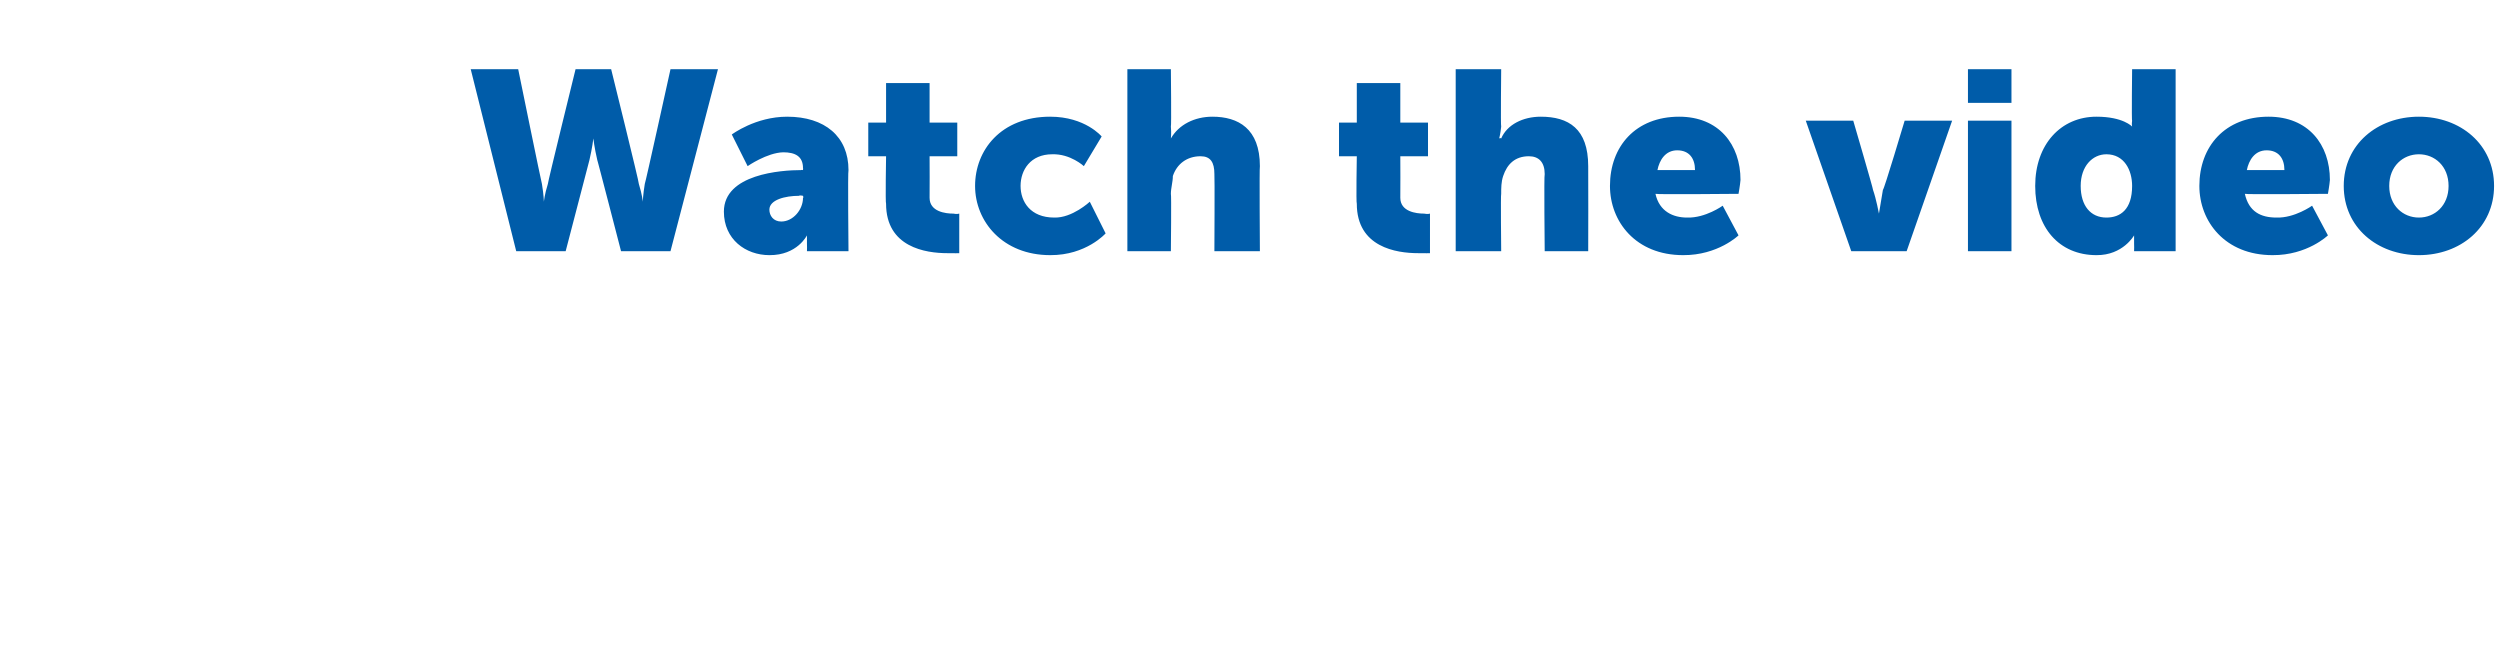 <?xml version="1.0" standalone="no"?><!DOCTYPE svg PUBLIC "-//W3C//DTD SVG 1.1//EN" "http://www.w3.org/Graphics/SVG/1.1/DTD/svg11.dtd"><svg xmlns="http://www.w3.org/2000/svg" version="1.1" width="126.4px" height="33.3px" viewBox="0 -3 126.4 33.3" style="top:-3px"><desc>Watch the video</desc><defs/><g id="Polygon7314"><path d="m23.8.5l2.4 0c0 0 1.18 5.77 1.2 5.8c.09.54.1.9.1.9l0 0c0 0 .03-.36.2-.9c-.02-.03 1.4-5.8 1.4-5.8l1.8 0c0 0 1.43 5.77 1.4 5.8c.17.54.2.9.2.9l0 0c0 0 .01-.36.1-.9c.03-.03 1.3-5.8 1.3-5.8l2.4 0l-2.4 9.2l-2.5 0c0 0-1.2-4.64-1.2-4.6c-.15-.64-.2-1.1-.2-1.1l0 0c0 0-.05.46-.2 1.1c.01-.04-1.2 4.6-1.2 4.6l-2.5 0l-2.3-9.2zm16.7 5.1c.02-.02.1 0 .1 0c0 0 .01-.14 0-.1c0-.6-.4-.8-1-.8c-.82.02-1.8.7-1.8.7l-.8-1.6c0 0 1.19-.9 2.8-.9c1.9 0 3.1 1 3.1 2.7c-.04.03 0 4.1 0 4.1l-2.1 0c0 0 .01-.35 0-.4c0-.2 0-.4 0-.4c.03.03 0 0 0 0c0 0-.49 1.01-1.9 1c-1.2 0-2.3-.8-2.3-2.2c0-1.9 2.9-2.1 3.9-2.1zm-1 2.6c.6 0 1.1-.6 1.1-1.2c.04.01 0-.1 0-.1c0 0-.17-.04-.2 0c-.7 0-1.5.2-1.5.7c0 .3.2.6.6.6zm5.3-3.3l-.9 0l0-1.7l.9 0l0-2l2.2 0l0 2l1.4 0l0 1.7l-1.4 0c0 0 .01 2.08 0 2.1c0 .7.8.8 1.2.8c.18.04.3 0 .3 0l0 2c0 0-.25.01-.6 0c-1.1 0-3.1-.3-3.1-2.5c-.04-.02 0-2.4 0-2.4zm8.3-2c1.77 0 2.6 1 2.6 1l-.9 1.5c0 0-.68-.63-1.6-.6c-1.1 0-1.6.8-1.6 1.6c0 .8.5 1.6 1.7 1.6c.91.03 1.8-.8 1.8-.8l.8 1.6c0 0-.98 1.11-2.8 1.1c-2.4 0-3.8-1.7-3.8-3.5c0-1.8 1.3-3.5 3.8-3.5zm3.9-2.4l2.2 0c0 0 .03 2.89 0 2.9c.03.33 0 .6 0 .6c0 0 .03-.04 0 0c.4-.7 1.2-1.1 2.1-1.1c1.3 0 2.4.6 2.4 2.5c-.03.01 0 4.3 0 4.3l-2.3 0c0 0 .02-3.88 0-3.9c0-.6-.2-.9-.7-.9c-.7 0-1.2.4-1.4 1c0 .3-.1.6-.1.9c.03-.01 0 2.9 0 2.9l-2.2 0l0-9.2zm11.6 4.4l-.9 0l0-1.7l.9 0l0-2l2.2 0l0 2l1.4 0l0 1.7l-1.4 0c0 0 .01 2.08 0 2.1c0 .7.8.8 1.2.8c.19.04.3 0 .3 0l0 2c0 0-.24.01-.6 0c-1.1 0-3.1-.3-3.1-2.5c-.04-.02 0-2.4 0-2.4zm5-4.4l2.3 0c0 0-.03 2.89 0 2.9c-.03.33-.1.6-.1.6c0 0 .07-.04.1 0c.3-.7 1.1-1.1 2-1.1c1.4 0 2.4.6 2.4 2.5c.01.01 0 4.3 0 4.3l-2.2 0c0 0-.04-3.88 0-3.9c0-.6-.3-.9-.8-.9c-.7 0-1.1.4-1.3 1c-.1.3-.1.6-.1.9c-.03-.01 0 2.9 0 2.9l-2.3 0l0-9.2zm11.3 2.4c2 0 3.1 1.4 3.1 3.2c-.02.26-.1.7-.1.7c0 0-4.19.04-4.2 0c.2.9.9 1.2 1.6 1.2c.93.03 1.8-.6 1.8-.6l.8 1.5c0 0-1.04 1.01-2.8 1c-2.4 0-3.7-1.7-3.7-3.5c0-2 1.3-3.5 3.5-3.5zm.8 2.7c0-.6-.3-1-.9-1c-.6 0-.9.5-1 1c0 0 1.9 0 1.9 0zm5.6-2.5l2.4 0c0 0 1.03 3.52 1 3.5c.16.45.3 1.2.3 1.2l0 0c0 0 .12-.74.2-1.2c.05.02 1.1-3.5 1.1-3.5l2.4 0l-2.3 6.6l-2.8 0l-2.3-6.6zm8.2-2.6l2.2 0l0 1.7l-2.2 0l0-1.7zm0 2.6l2.2 0l0 6.6l-2.2 0l0-6.6zm6.5-.2c1.35 0 1.8.5 1.8.5l0 0c0 0-.03-.1 0-.3c-.03.03 0-2.6 0-2.6l2.2 0l0 9.2l-2.1 0c0 0 .01-.39 0-.4c0-.2 0-.4 0-.4c.02.03 0 0 0 0c0 0-.56 1.01-1.9 1c-1.9 0-3.1-1.4-3.1-3.5c0-2.1 1.3-3.5 3.1-3.5zm.5 5.1c.7 0 1.3-.4 1.3-1.6c0-.8-.4-1.6-1.3-1.6c-.7 0-1.3.6-1.3 1.6c0 1 .5 1.6 1.3 1.6zm8.2-5.1c2 0 3.1 1.4 3.1 3.2c-.02.26-.1.7-.1.7c0 0-4.2.04-4.2 0c.2.9.8 1.2 1.6 1.2c.92.03 1.8-.6 1.8-.6l.8 1.5c0 0-1.04 1.01-2.8 1c-2.4 0-3.7-1.7-3.7-3.5c0-2 1.3-3.5 3.5-3.5zm.8 2.7c0-.6-.3-1-.9-1c-.6 0-.9.5-1 1c0 0 1.9 0 1.9 0zm6.8-2.7c2.1 0 3.8 1.4 3.8 3.5c0 2.1-1.7 3.5-3.8 3.5c-2.1 0-3.8-1.4-3.8-3.5c0-2.1 1.7-3.5 3.8-3.5zm0 5.1c.8 0 1.5-.6 1.5-1.6c0-1-.7-1.6-1.5-1.6c-.8 0-1.5.6-1.5 1.6c0 1 .7 1.6 1.5 1.6z" stroke="none" fill="#005ca9"/></g></svg>